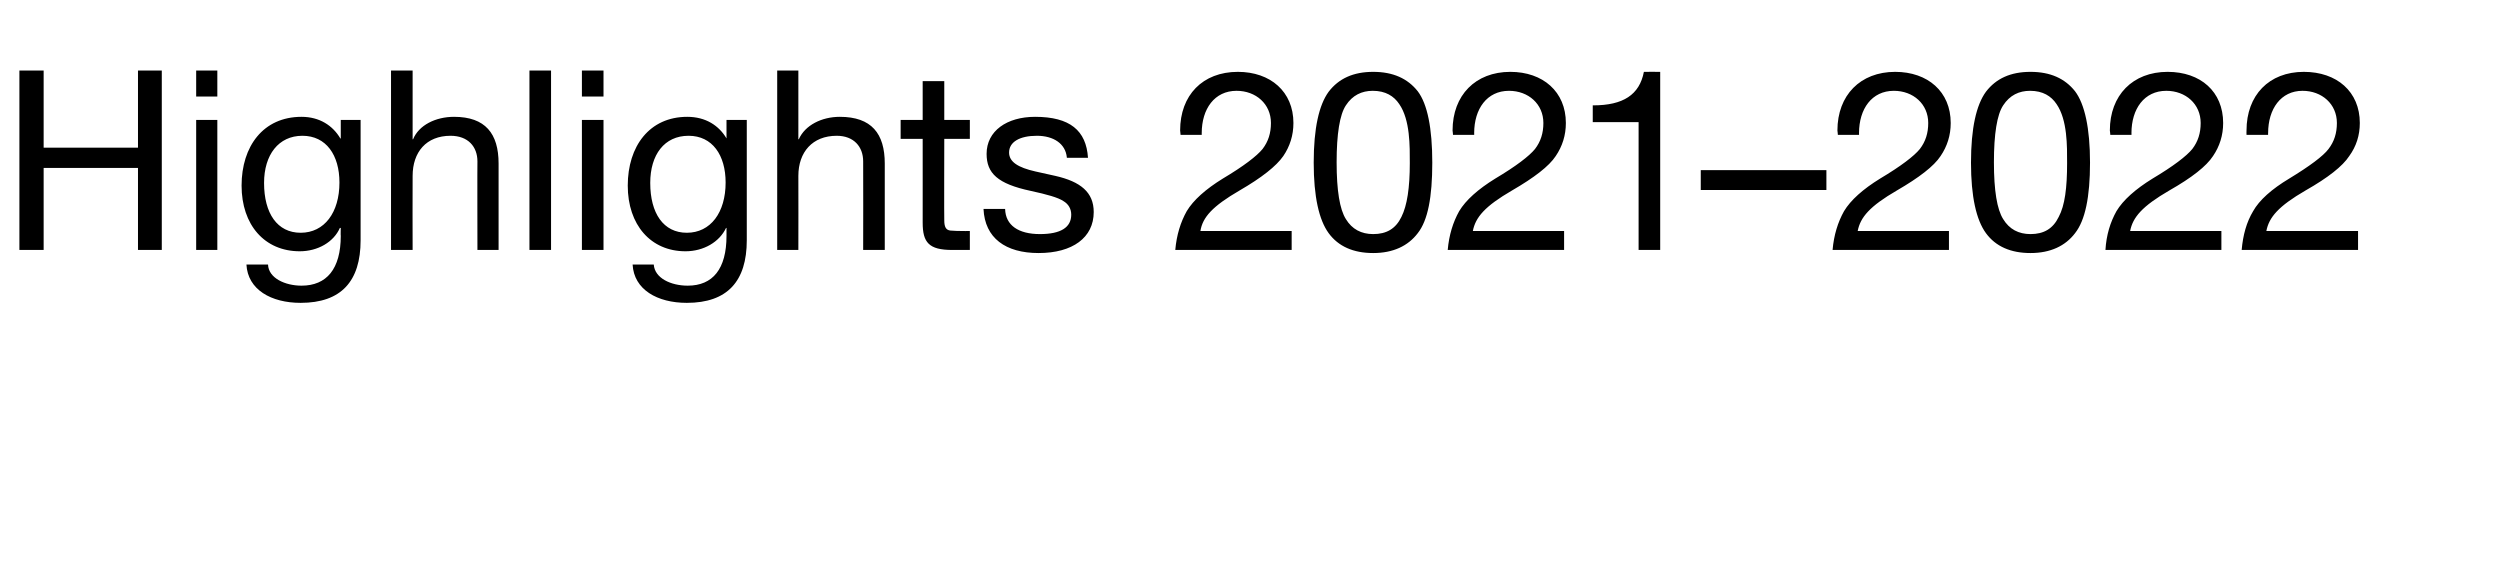 <?xml version="1.0" standalone="no"?><!DOCTYPE svg PUBLIC "-//W3C//DTD SVG 1.1//EN" "http://www.w3.org/Graphics/SVG/1.1/DTD/svg11.dtd"><svg xmlns="http://www.w3.org/2000/svg" version="1.1" width="567.1px" height="132.3px" viewBox="0 -16 567.1 132.3" style="top:-16px">  <desc>Highlights 2021–2022</desc>  <defs/>  <g id="Polygon165086">    <path d="M 9.9 0 L 9.9 17.5 L 31.3 17.5 L 31.3 0 L 36.7 0 L 36.7 40.7 L 31.3 40.7 L 31.3 22.1 L 9.9 22.1 L 9.9 40.7 L 4.4 40.7 L 4.4 0 L 9.9 0 Z M 49.3 0 L 49.3 5.9 L 44.5 5.9 L 44.5 0 L 49.3 0 Z M 49.3 11.2 L 49.3 40.7 L 44.5 40.7 L 44.5 11.2 L 49.3 11.2 Z M 77.2 15.4 C 77.19 15.45 77.3 15.4 77.3 15.4 L 77.3 11.2 L 81.8 11.2 C 81.8 11.2 81.81 38.47 81.8 38.5 C 81.8 47.8 77.4 52.7 68.2 52.7 C 61.5 52.7 56.2 49.7 55.9 44 C 55.9 44 60.8 44 60.8 44 C 60.9 47.1 64.7 48.8 68.4 48.8 C 74.1 48.8 77.3 45 77.3 37.5 C 77.25 37.51 77.3 35.7 77.3 35.7 C 77.3 35.7 77.14 35.68 77.1 35.7 C 75.7 38.9 72.1 41 68 41 C 60 41 54.8 35 54.8 26.1 C 54.8 17.2 59.7 10.5 68.4 10.5 C 72.5 10.5 75.5 12.5 77.2 15.4 Z M 68.2 36.8 C 73.6 36.8 77 32.2 77 25.4 C 77 19.2 74 14.8 68.6 14.8 C 63.2 14.8 59.9 19.1 59.9 25.5 C 59.9 32.4 62.9 36.8 68.2 36.8 Z M 93.6 0 L 93.6 15.6 C 93.6 15.6 93.67 15.56 93.7 15.6 C 95 12.4 98.8 10.5 103 10.5 C 110.1 10.5 113.1 14.3 113.1 21.1 C 113.11 21.09 113.1 40.7 113.1 40.7 L 108.3 40.7 C 108.3 40.7 108.26 20.58 108.3 20.6 C 108.3 17.3 106.2 14.8 102.2 14.8 C 96.7 14.8 93.6 18.5 93.6 23.9 C 93.56 23.88 93.6 40.7 93.6 40.7 L 88.7 40.7 L 88.7 0 L 93.6 0 Z M 125 0 L 125 40.7 L 120.1 40.7 L 120.1 0 L 125 0 Z M 136.9 0 L 136.9 5.9 L 132 5.9 L 132 0 L 136.9 0 Z M 136.9 11.2 L 136.9 40.7 L 132 40.7 L 132 11.2 L 136.9 11.2 Z M 164.8 15.4 C 164.77 15.45 164.8 15.4 164.8 15.4 L 164.8 11.2 L 169.4 11.2 C 169.4 11.2 169.38 38.47 169.4 38.5 C 169.4 47.8 165 52.7 155.8 52.7 C 149.1 52.7 143.8 49.7 143.5 44 C 143.5 44 148.3 44 148.3 44 C 148.5 47.1 152.2 48.8 156 48.8 C 161.7 48.8 164.8 45 164.8 37.5 C 164.82 37.51 164.8 35.7 164.8 35.7 C 164.8 35.7 164.71 35.68 164.7 35.7 C 163.2 38.9 159.6 41 155.5 41 C 147.6 41 142.4 35 142.4 26.1 C 142.4 17.2 147.3 10.5 155.9 10.5 C 160.1 10.5 163.1 12.5 164.8 15.4 Z M 155.8 36.8 C 161.2 36.8 164.6 32.2 164.6 25.4 C 164.6 19.2 161.6 14.8 156.2 14.8 C 150.7 14.8 147.5 19.1 147.5 25.5 C 147.5 32.4 150.5 36.8 155.8 36.8 Z M 181.1 0 L 181.1 15.6 C 181.1 15.6 181.24 15.56 181.2 15.6 C 182.6 12.4 186.4 10.5 190.5 10.5 C 197.7 10.5 200.7 14.3 200.7 21.1 C 200.68 21.09 200.7 40.7 200.7 40.7 L 195.8 40.7 C 195.8 40.7 195.84 20.58 195.8 20.6 C 195.8 17.3 193.7 14.8 189.8 14.8 C 184.3 14.8 181.1 18.5 181.1 23.9 C 181.13 23.88 181.1 40.7 181.1 40.7 L 176.3 40.7 L 176.3 0 L 181.1 0 Z M 214.2 2.4 L 214.2 11.2 L 220 11.2 L 220 15.5 L 214.2 15.5 C 214.2 15.5 214.15 33.97 214.2 34 C 214.2 35.5 214.6 36.2 215.6 36.3 C 216.6 36.4 217.6 36.4 218.7 36.4 C 218.65 36.42 220 36.4 220 36.4 L 220 40.7 C 220 40.7 216.03 40.7 216 40.7 C 210.7 40.7 209.3 39 209.3 34.5 C 209.31 34.54 209.3 15.5 209.3 15.5 L 204.3 15.5 L 204.3 11.2 L 209.3 11.2 L 209.3 2.4 L 214.2 2.4 Z M 246.8 19.8 C 246.84 19.78 242 19.8 242 19.8 C 242 19.8 241.99 19.72 242 19.7 C 241.7 16.6 239 14.8 235.2 14.8 C 231.3 14.8 228.9 16.2 228.9 18.6 C 228.9 20.7 230.9 22 234.9 22.9 C 234.9 22.9 239.4 23.9 239.4 23.9 C 245.1 25.2 248.1 27.6 248.1 32.1 C 248.1 37.9 243.3 41.4 235.6 41.4 C 228.1 41.4 223.4 38 223.1 31.4 C 223.1 31.4 228 31.4 228 31.4 C 228.1 35.1 231 37.1 235.9 37.1 C 240.6 37.1 243 35.6 243 32.7 C 243 31.4 242.4 30.3 241.2 29.6 C 240 28.8 237.5 28.1 233.8 27.3 C 226.3 25.7 223.8 23.3 223.8 18.9 C 223.8 13.7 228.4 10.5 234.8 10.5 C 242.7 10.5 246.4 13.6 246.8 19.8 Z M 293.4 11.9 C 293.4 14.7 292.6 17.2 291.1 19.4 C 289.5 21.7 286.2 24.3 281.2 27.2 C 275 30.8 272.8 33.3 272.3 36.4 C 272.27 36.42 293 36.4 293 36.4 L 293 40.7 C 293 40.7 266.63 40.7 266.6 40.7 C 266.9 37.3 267.8 34.4 269.2 31.9 C 270.7 29.4 273.5 26.9 277.4 24.5 C 282.1 21.7 285.1 19.4 286.4 17.8 C 287.7 16.1 288.3 14.2 288.3 11.9 C 288.3 7.6 284.9 4.6 280.5 4.6 C 275.5 4.6 272.6 8.7 272.6 14.2 C 272.61 14.19 272.6 14.6 272.6 14.6 L 267.8 14.6 C 267.8 14.6 267.71 13.57 267.7 13.6 C 267.7 5.6 272.8 0.3 280.8 0.3 C 288.2 0.3 293.4 4.8 293.4 11.9 Z M 321.6 4.7 C 323.8 7.6 324.9 13.1 324.9 20.9 C 324.9 28.7 323.9 34 321.6 36.9 C 319.4 39.8 316 41.4 311.5 41.4 C 307 41.4 303.6 39.9 301.4 36.9 C 299.2 33.9 298 28.6 298 20.9 C 298 13.1 299.2 7.8 301.4 4.8 C 303.7 1.8 307 0.3 311.5 0.3 C 316 0.3 319.3 1.8 321.6 4.7 Z M 305.3 33.7 C 306.7 36 308.8 37.1 311.5 37.1 C 314.5 37.1 316.6 35.9 317.9 33.2 C 319.2 30.6 319.8 26.6 319.8 21 C 319.8 17.2 319.9 11.2 317.4 7.6 C 316.2 5.8 314.3 4.6 311.4 4.6 C 308.9 4.6 306.8 5.6 305.3 7.9 C 303.9 10 303.2 14.4 303.2 20.8 C 303.2 27.2 303.9 31.5 305.3 33.7 Z M 355.2 11.9 C 355.2 14.7 354.4 17.2 352.9 19.4 C 351.4 21.7 348 24.3 343 27.2 C 336.8 30.8 334.7 33.3 334.1 36.4 C 334.08 36.42 354.8 36.4 354.8 36.4 L 354.8 40.7 C 354.8 40.7 328.44 40.7 328.4 40.7 C 328.7 37.3 329.6 34.4 331 31.9 C 332.5 29.4 335.3 26.9 339.2 24.5 C 343.9 21.7 346.9 19.4 348.2 17.8 C 349.5 16.1 350.1 14.2 350.1 11.9 C 350.1 7.6 346.7 4.6 342.3 4.6 C 337.3 4.6 334.4 8.7 334.4 14.2 C 334.43 14.19 334.4 14.6 334.4 14.6 L 329.6 14.6 C 329.6 14.6 329.52 13.57 329.5 13.6 C 329.5 5.6 334.7 0.3 342.6 0.3 C 350 0.3 355.2 4.8 355.2 11.9 Z M 376.6 0.3 L 376.6 40.7 L 371.7 40.7 L 371.7 11.7 L 361.3 11.7 L 361.3 7.9 C 361.3 7.9 361.43 7.87 361.4 7.9 C 368.2 7.9 371.9 5.5 372.9 0.3 C 372.88 0.28 376.6 0.3 376.6 0.3 Z M 414.3 22.6 L 414.3 27.1 L 385.8 27.1 L 385.8 22.6 L 414.3 22.6 Z M 442.5 11.9 C 442.5 14.7 441.7 17.2 440.2 19.4 C 438.7 21.7 435.3 24.3 430.3 27.2 C 424.1 30.8 422 33.3 421.4 36.4 C 421.38 36.42 442.1 36.4 442.1 36.4 L 442.1 40.7 C 442.1 40.7 415.74 40.7 415.7 40.7 C 416 37.3 416.9 34.4 418.3 31.9 C 419.8 29.4 422.6 26.9 426.5 24.5 C 431.2 21.7 434.2 19.4 435.5 17.8 C 436.8 16.1 437.4 14.2 437.4 11.9 C 437.4 7.6 434 4.6 429.6 4.6 C 424.6 4.6 421.7 8.7 421.7 14.2 C 421.73 14.19 421.7 14.6 421.7 14.6 L 416.9 14.6 C 416.9 14.6 416.82 13.57 416.8 13.6 C 416.8 5.6 422 0.3 429.9 0.3 C 437.3 0.3 442.5 4.8 442.5 11.9 Z M 470.7 4.7 C 472.9 7.6 474.1 13.1 474.1 20.9 C 474.1 28.7 473 34 470.7 36.9 C 468.5 39.8 465.1 41.4 460.6 41.4 C 456.1 41.4 452.7 39.9 450.5 36.9 C 448.3 33.9 447.1 28.6 447.1 20.9 C 447.1 13.1 448.3 7.8 450.5 4.8 C 452.8 1.8 456.1 0.3 460.6 0.3 C 465.1 0.3 468.4 1.8 470.7 4.7 Z M 454.4 33.7 C 455.8 36 457.9 37.1 460.6 37.1 C 463.6 37.1 465.7 35.9 467 33.2 C 468.4 30.6 468.9 26.6 468.9 21 C 468.9 17.2 469 11.2 466.5 7.6 C 465.3 5.8 463.4 4.6 460.5 4.6 C 458 4.6 455.9 5.6 454.4 7.9 C 453 10 452.3 14.4 452.3 20.8 C 452.3 27.2 453 31.5 454.4 33.7 Z M 504.3 11.9 C 504.3 14.7 503.5 17.2 502 19.4 C 500.5 21.7 497.2 24.3 492.1 27.2 C 485.9 30.8 483.8 33.3 483.2 36.4 C 483.19 36.42 503.9 36.4 503.9 36.4 L 503.9 40.7 C 503.9 40.7 477.55 40.7 477.6 40.7 C 477.8 37.3 478.7 34.4 480.1 31.9 C 481.6 29.4 484.4 26.9 488.3 24.5 C 493 21.7 496 19.4 497.3 17.8 C 498.6 16.1 499.2 14.2 499.2 11.9 C 499.2 7.6 495.8 4.6 491.4 4.6 C 486.4 4.6 483.5 8.7 483.5 14.2 C 483.54 14.19 483.5 14.6 483.5 14.6 L 478.7 14.6 C 478.7 14.6 478.63 13.57 478.6 13.6 C 478.6 5.6 483.8 0.3 491.7 0.3 C 499.2 0.3 504.3 4.8 504.3 11.9 Z M 535.3 11.9 C 535.3 14.7 534.5 17.2 532.9 19.4 C 531.4 21.7 528.1 24.3 523 27.2 C 516.8 30.8 514.7 33.3 514.1 36.4 C 514.13 36.42 534.9 36.4 534.9 36.4 L 534.9 40.7 C 534.9 40.7 508.49 40.7 508.5 40.7 C 508.8 37.3 509.6 34.4 511.1 31.9 C 512.5 29.4 515.3 26.9 519.3 24.5 C 523.9 21.7 527 19.4 528.2 17.8 C 529.5 16.1 530.1 14.2 530.1 11.9 C 530.1 7.6 526.7 4.6 522.3 4.6 C 517.4 4.6 514.5 8.7 514.5 14.2 C 514.47 14.19 514.5 14.6 514.5 14.6 L 509.6 14.6 C 509.6 14.6 509.57 13.57 509.6 13.6 C 509.6 5.6 514.7 0.3 522.6 0.3 C 530.1 0.3 535.3 4.8 535.3 11.9 Z " stroke="none" fill="#000"/>  </g></svg>